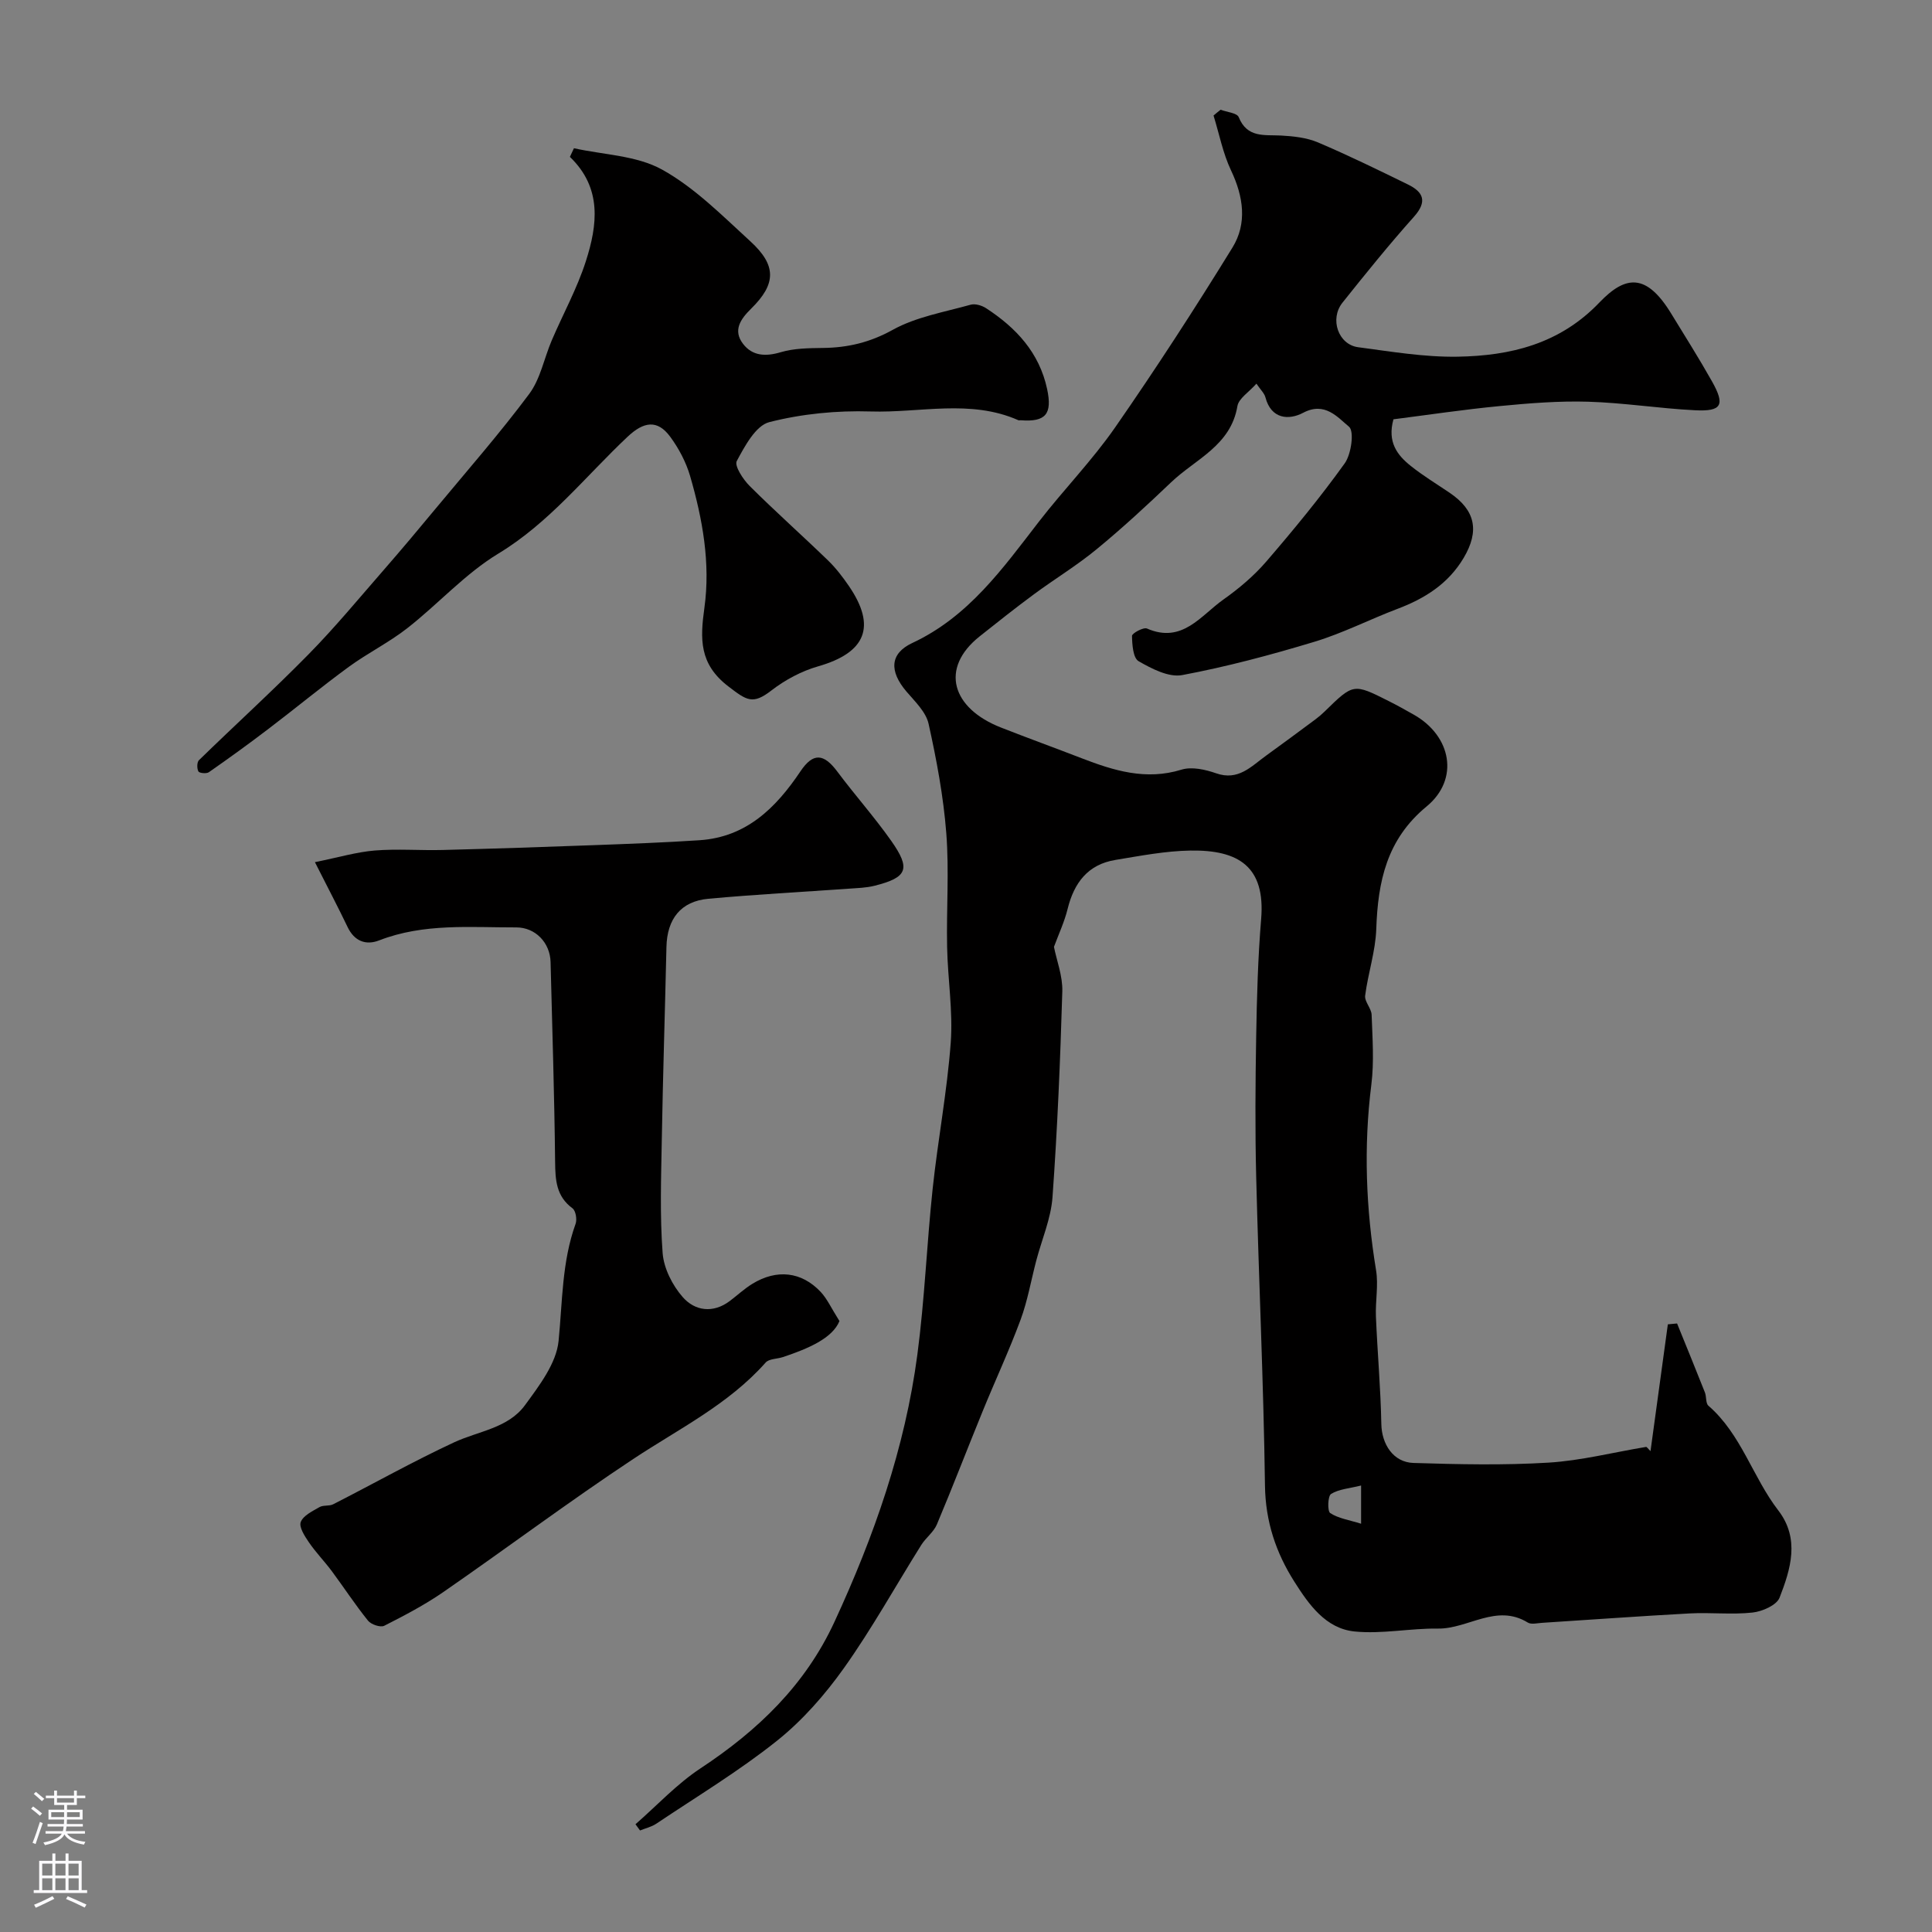 <svg enable-background="new 0 0 400 400" viewBox="0 0 400 400" xmlns="http://www.w3.org/2000/svg"><rect x="0" y="0" width="400" height="400" fill="#808080" stroke="none"/><g fill="#010000"><path d="m252.71 22.72c1.29.49 3.4.66 3.75 1.53 1.76 4.35 5.3 3.63 8.75 3.81 2.58.14 5.31.43 7.65 1.42 6.31 2.68 12.47 5.7 18.63 8.71 3.24 1.58 4.06 3.54 1.25 6.69-5.14 5.75-9.99 11.76-14.8 17.79-2.7 3.39-.86 8.68 3.26 9.22 6.82.9 13.7 2.07 20.54 1.96 10.98-.18 21.19-2.63 29.4-11.22 5.42-5.67 9.73-6.1 14.86 2.29 2.85 4.66 5.77 9.28 8.45 14.04 2.76 4.91 2.04 6.26-3.52 5.98-7.38-.37-14.73-1.55-22.11-1.77-6.08-.18-12.22.31-18.29.9-7.45.71-14.86 1.83-22.03 2.74-1.31 4.72.79 7.43 3.59 9.66 2.54 2.03 5.35 3.73 8.05 5.56 5.33 3.61 6.21 7.88 2.9 13.47-3.18 5.36-8.03 8.41-13.69 10.55-5.78 2.19-11.34 5.05-17.24 6.83-9 2.72-18.13 5.16-27.35 6.89-2.78.52-6.31-1.31-9.03-2.88-1.14-.66-1.33-3.42-1.36-5.24-.01-.53 2.37-1.84 3.1-1.52 7.32 3.19 11.14-2.7 15.83-6.01 3.21-2.27 6.31-4.89 8.87-7.86 5.66-6.57 11.19-13.29 16.24-20.33 1.37-1.92 2-6.66.89-7.58-2.37-1.95-4.99-5.27-9.51-2.88-2.9 1.53-6.6 1.37-7.8-3.21-.22-.84-.99-1.54-1.86-2.83-1.56 1.77-3.67 3.06-3.94 4.66-1.37 8.19-8.7 10.96-13.73 15.77-4.99 4.76-10.07 9.46-15.4 13.84-4.1 3.38-8.69 6.16-12.97 9.32-3.82 2.82-7.54 5.77-11.25 8.72-8.34 6.63-5.76 14.9 4.38 18.88 5.55 2.18 11.15 4.21 16.71 6.36 6.69 2.58 13.32 4.64 20.68 2.37 2.13-.66 4.94-.03 7.17.75 4.6 1.62 7.25-1.42 10.32-3.63 3.44-2.48 6.84-5.01 10.24-7.53.66-.49 1.3-1.03 1.89-1.61 5.98-5.85 5.98-5.86 13.25-2.2 1.76.88 3.48 1.84 5.19 2.81 7.85 4.41 9.53 13.39 2.7 19.02-8.28 6.82-10.09 15.55-10.43 25.41-.16 4.61-1.71 9.15-2.3 13.76-.16 1.24 1.29 2.63 1.34 3.97.17 4.83.54 9.72-.06 14.48-1.62 12.89-1.12 25.64.98 38.42.51 3.11-.16 6.39-.03 9.58.31 7.42.98 14.84 1.12 22.26.08 4.12 2.43 7.92 6.67 8.05 9.32.29 18.69.5 27.98-.07 6.76-.42 13.43-2.14 20.15-3.25.17-.03.42.38.93.87 1.22-8.91 2.41-17.58 3.59-26.25.64-.06 1.28-.12 1.91-.18 1.93 4.75 3.87 9.5 5.76 14.27.35.89.14 2.24.73 2.76 6.81 5.91 9.15 14.77 14.46 21.67 4.52 5.87 2.57 12.16.27 18.07-.61 1.56-3.57 2.86-5.59 3.08-4.28.47-8.66-.05-12.98.18-10.21.55-20.4 1.3-30.6 1.95-1 .06-2.23.39-2.96-.06-6.51-3.99-12.35 1.33-18.59 1.25-5.76-.08-11.59 1.17-17.27.6-5.97-.6-9.46-5.57-12.46-10.3-3.82-6.01-5.98-12.44-6.09-19.86-.29-21.33-1.29-42.65-1.82-63.98-.24-9.69-.17-19.4 0-29.1.14-8.1.36-16.22 1.03-24.3.88-10.79-4.64-14.3-14.63-14.14-5.19.08-10.39 1.09-15.55 1.94-5.69.93-8.56 4.74-9.89 10.14-.67 2.72-1.89 5.3-2.83 7.86.56 2.82 1.82 6.04 1.73 9.21-.42 14.21-1.01 28.42-2.03 42.6-.32 4.45-2.22 8.78-3.37 13.17-1.07 4.08-1.79 8.29-3.24 12.22-2.37 6.4-5.27 12.61-7.85 18.94-3.19 7.8-6.21 15.68-9.48 23.44-.67 1.59-2.29 2.75-3.23 4.25-5.33 8.5-10.2 17.31-16 25.47-3.94 5.54-8.6 10.86-13.89 15.08-7.87 6.28-16.57 11.52-24.96 17.15-1 .67-2.25.95-3.38 1.41-.31-.43-.62-.86-.94-1.29 4.46-3.89 8.56-8.34 13.46-11.57 11.86-7.83 21.68-17.21 27.75-30.36 8.18-17.7 14.59-35.94 17.15-55.3 1.51-11.4 1.95-22.94 3.17-34.38 1.08-10.09 2.99-20.1 3.74-30.21.48-6.54-.62-13.18-.75-19.78-.16-7.86.44-15.76-.17-23.58-.59-7.61-2.01-15.2-3.67-22.67-.55-2.46-2.84-4.62-4.6-6.69-3.54-4.17-3.45-7.83 1.22-10.02 11.66-5.44 18.72-15.42 26.22-25.12 5.12-6.62 11.02-12.66 15.78-19.51 8.45-12.17 16.53-24.63 24.3-37.25 3.07-4.99 2.28-10.54-.29-15.95-1.69-3.56-2.45-7.57-3.63-11.38.44-.39.95-.8 1.46-1.2zm29.09 284.84c-2.44.61-4.61.74-6.22 1.75-.68.43-.78 3.56-.17 3.96 1.71 1.11 3.93 1.43 6.39 2.2 0-2.89 0-4.82 0-7.91z"/><path d="m65.2 178.5c4.88-.98 8.61-2.1 12.39-2.41 4.67-.38 9.39.01 14.08-.11 10.44-.27 20.87-.61 31.3-1 7.29-.27 14.59-.54 21.86-1.02 9.71-.65 15.81-6.69 20.9-14.27 2.63-3.92 4.82-3.7 7.63.06 3.62 4.85 7.67 9.39 11.16 14.34 4.1 5.82 3.35 7.58-3.43 9.29-1.73.44-3.56.48-5.36.61-9.7.69-19.41 1.2-29.08 2.09-5.7.52-8.54 4.18-8.67 9.98-.3 13.27-.73 26.53-.96 39.8-.14 7.86-.42 15.76.17 23.57.24 3.17 2.03 6.7 4.18 9.14 2.5 2.84 6.24 3.4 9.71.8 1.57-1.18 3.02-2.55 4.69-3.57 5.04-3.09 10.17-2.53 14.12 1.65 1.36 1.44 2.2 3.36 3.91 6.06-1.45 3.56-6.43 5.7-11.71 7.46-1.2.4-2.87.33-3.58 1.14-7.7 8.68-17.97 13.71-27.42 19.97-13.33 8.83-26.15 18.44-39.31 27.54-3.85 2.66-8.05 4.86-12.23 6.98-.78.39-2.71-.26-3.35-1.05-2.66-3.3-4.98-6.86-7.51-10.27-1.52-2.04-3.32-3.88-4.75-5.98-.86-1.26-2.08-3.15-1.67-4.19.52-1.34 2.42-2.24 3.88-3.08.8-.46 2.01-.16 2.84-.59 8.35-4.26 16.54-8.87 25.03-12.82 5.05-2.34 11.18-2.92 14.67-7.69 2.96-4.05 6.5-8.66 6.96-13.31.81-8.16.68-16.37 3.52-24.24.33-.91.03-2.72-.64-3.21-3.4-2.51-3.56-5.88-3.6-9.68-.15-13.77-.59-27.54-.94-41.31-.1-4-3.14-7.18-7.11-7.17-9.54.02-19.15-.9-28.39 2.69-2.75 1.07-5.13.16-6.53-2.78-1.95-4.07-4.06-8.08-6.76-13.42z"/><path d="m118.83 30.69c6.14 1.37 12.96 1.49 18.24 4.42 6.77 3.75 12.48 9.55 18.28 14.85 5.47 5 5.36 8.84.16 13.95-2.22 2.18-3.8 4.5-1.67 7.28 1.93 2.52 4.66 2.67 7.81 1.73 2.76-.82 5.81-.84 8.73-.88 5.16-.06 9.74-1.14 14.45-3.75 4.85-2.69 10.67-3.67 16.12-5.2.94-.27 2.34.15 3.21.72 6.21 4.05 11.02 9.18 12.64 16.76 1.09 5.14-.28 6.84-5.46 6.44-.17-.01-.36.05-.5-.01-9.94-4.4-20.38-1.49-30.56-1.81-7.01-.22-14.25.48-21.01 2.21-2.81.72-5.07 4.96-6.73 8.05-.53.99 1.3 3.8 2.66 5.16 5.28 5.26 10.85 10.21 16.2 15.39 1.64 1.58 3.06 3.44 4.35 5.32 5.76 8.42 3.51 13.81-6.37 16.64-3.43.98-6.83 2.8-9.65 4.98-3.89 3.01-5.1 2.11-8.95-.84-6.03-4.63-5.84-9.79-4.94-16.27 1.28-9.21-.38-18.38-2.96-27.27-.84-2.88-2.34-5.72-4.13-8.15-2.65-3.59-5.48-3.12-8.79-.01-8.76 8.24-16.19 17.8-26.79 24.22-6.87 4.16-12.43 10.42-18.83 15.43-3.81 2.98-8.24 5.17-12.15 8.03-5.67 4.15-11.09 8.63-16.68 12.88-4.02 3.06-8.12 6.03-12.27 8.92-.49.34-1.96.2-2.16-.16-.33-.6-.32-1.91.11-2.33 7.53-7.34 15.32-14.42 22.68-21.91 5.47-5.56 10.46-11.61 15.59-17.49 3.67-4.21 7.26-8.49 10.82-12.79 6.5-7.83 13.21-15.49 19.28-23.63 2.33-3.12 3.09-7.39 4.67-11.09 2.34-5.47 5.25-10.74 7.06-16.38 2.41-7.5 3.41-15.18-3.3-21.62.29-.6.57-1.2.84-1.79z"/></g><path d="m6.44 374.46.42-.45c.65.47 1.27.95 1.85 1.44l-.45.49c-.65-.56-1.25-1.06-1.82-1.48m.93 7.33-.63-.26c.55-1.36 1.05-2.8 1.52-4.33.19.1.38.19.59.27-.46 1.29-.95 2.73-1.48 4.32m-.38-10.38.44-.42c.43.34 1.01.82 1.74 1.44l-.49.49c-.53-.51-1.09-1.01-1.69-1.51m2.5.35h1.72v-1.04h.59v1.04h3.52v-1.04h.59v1.04h1.75v.53h-1.75v1.42h-2.03v.97h3.22v2.03h-3.24c0 .35-.01.66-.03.93h3.32v.53h-3.37c-.03.27-.08.58-.15.94h3.96v.53h-3.71c.67.92 1.93 1.48 3.79 1.68-.13.24-.23.44-.29.59-2.13-.38-3.48-1.08-4.04-2.12-.43.97-1.77 1.72-4.03 2.23-.09-.19-.2-.37-.33-.55 2.1-.42 3.37-1.03 3.81-1.83h-3.36v-.53h3.58c.08-.29.13-.61.16-.94h-3.33v-.53h3.39c.02-.27.04-.58.04-.93h-3.23v-2.03h3.25v-.97h-2.07v-1.42h-1.73zm1.12 3.44v1h2.65c.01-.3.02-.44.01-.4v-.25-.35zm1.19-2h3.52v-.91h-3.52zm4.71 2h-2.63v.59c0 .15-.01.28-.01.4h2.64z" fill="#fbfafc"/><path d="m13.56 383.74h.63v1.52h2.72v6.07h1.13v.6h-11.06v-.6h1.13v-6.07h2.73v-1.52h.63v1.52h2.1v-1.52zm-2.69 8.83.38.56c-1.24.63-2.53 1.25-3.85 1.85-.1-.21-.21-.42-.34-.63 1.36-.55 2.63-1.15 3.81-1.78m-2.13-4.27h2.1v-2.45h-2.1zm0 3.04h2.1v-2.46h-2.1zm2.72-3.04h2.1v-2.45h-2.1zm0 3.04h2.1v-2.46h-2.1zm6.07 3.6c-1.41-.71-2.7-1.3-3.86-1.78l.35-.56c1.45.62 2.75 1.19 3.88 1.72zm-1.25-9.09h-2.1v2.45h2.1zm-2.09 5.49h2.1v-2.45h-2.1z" fill="#fbfafc"/></svg>